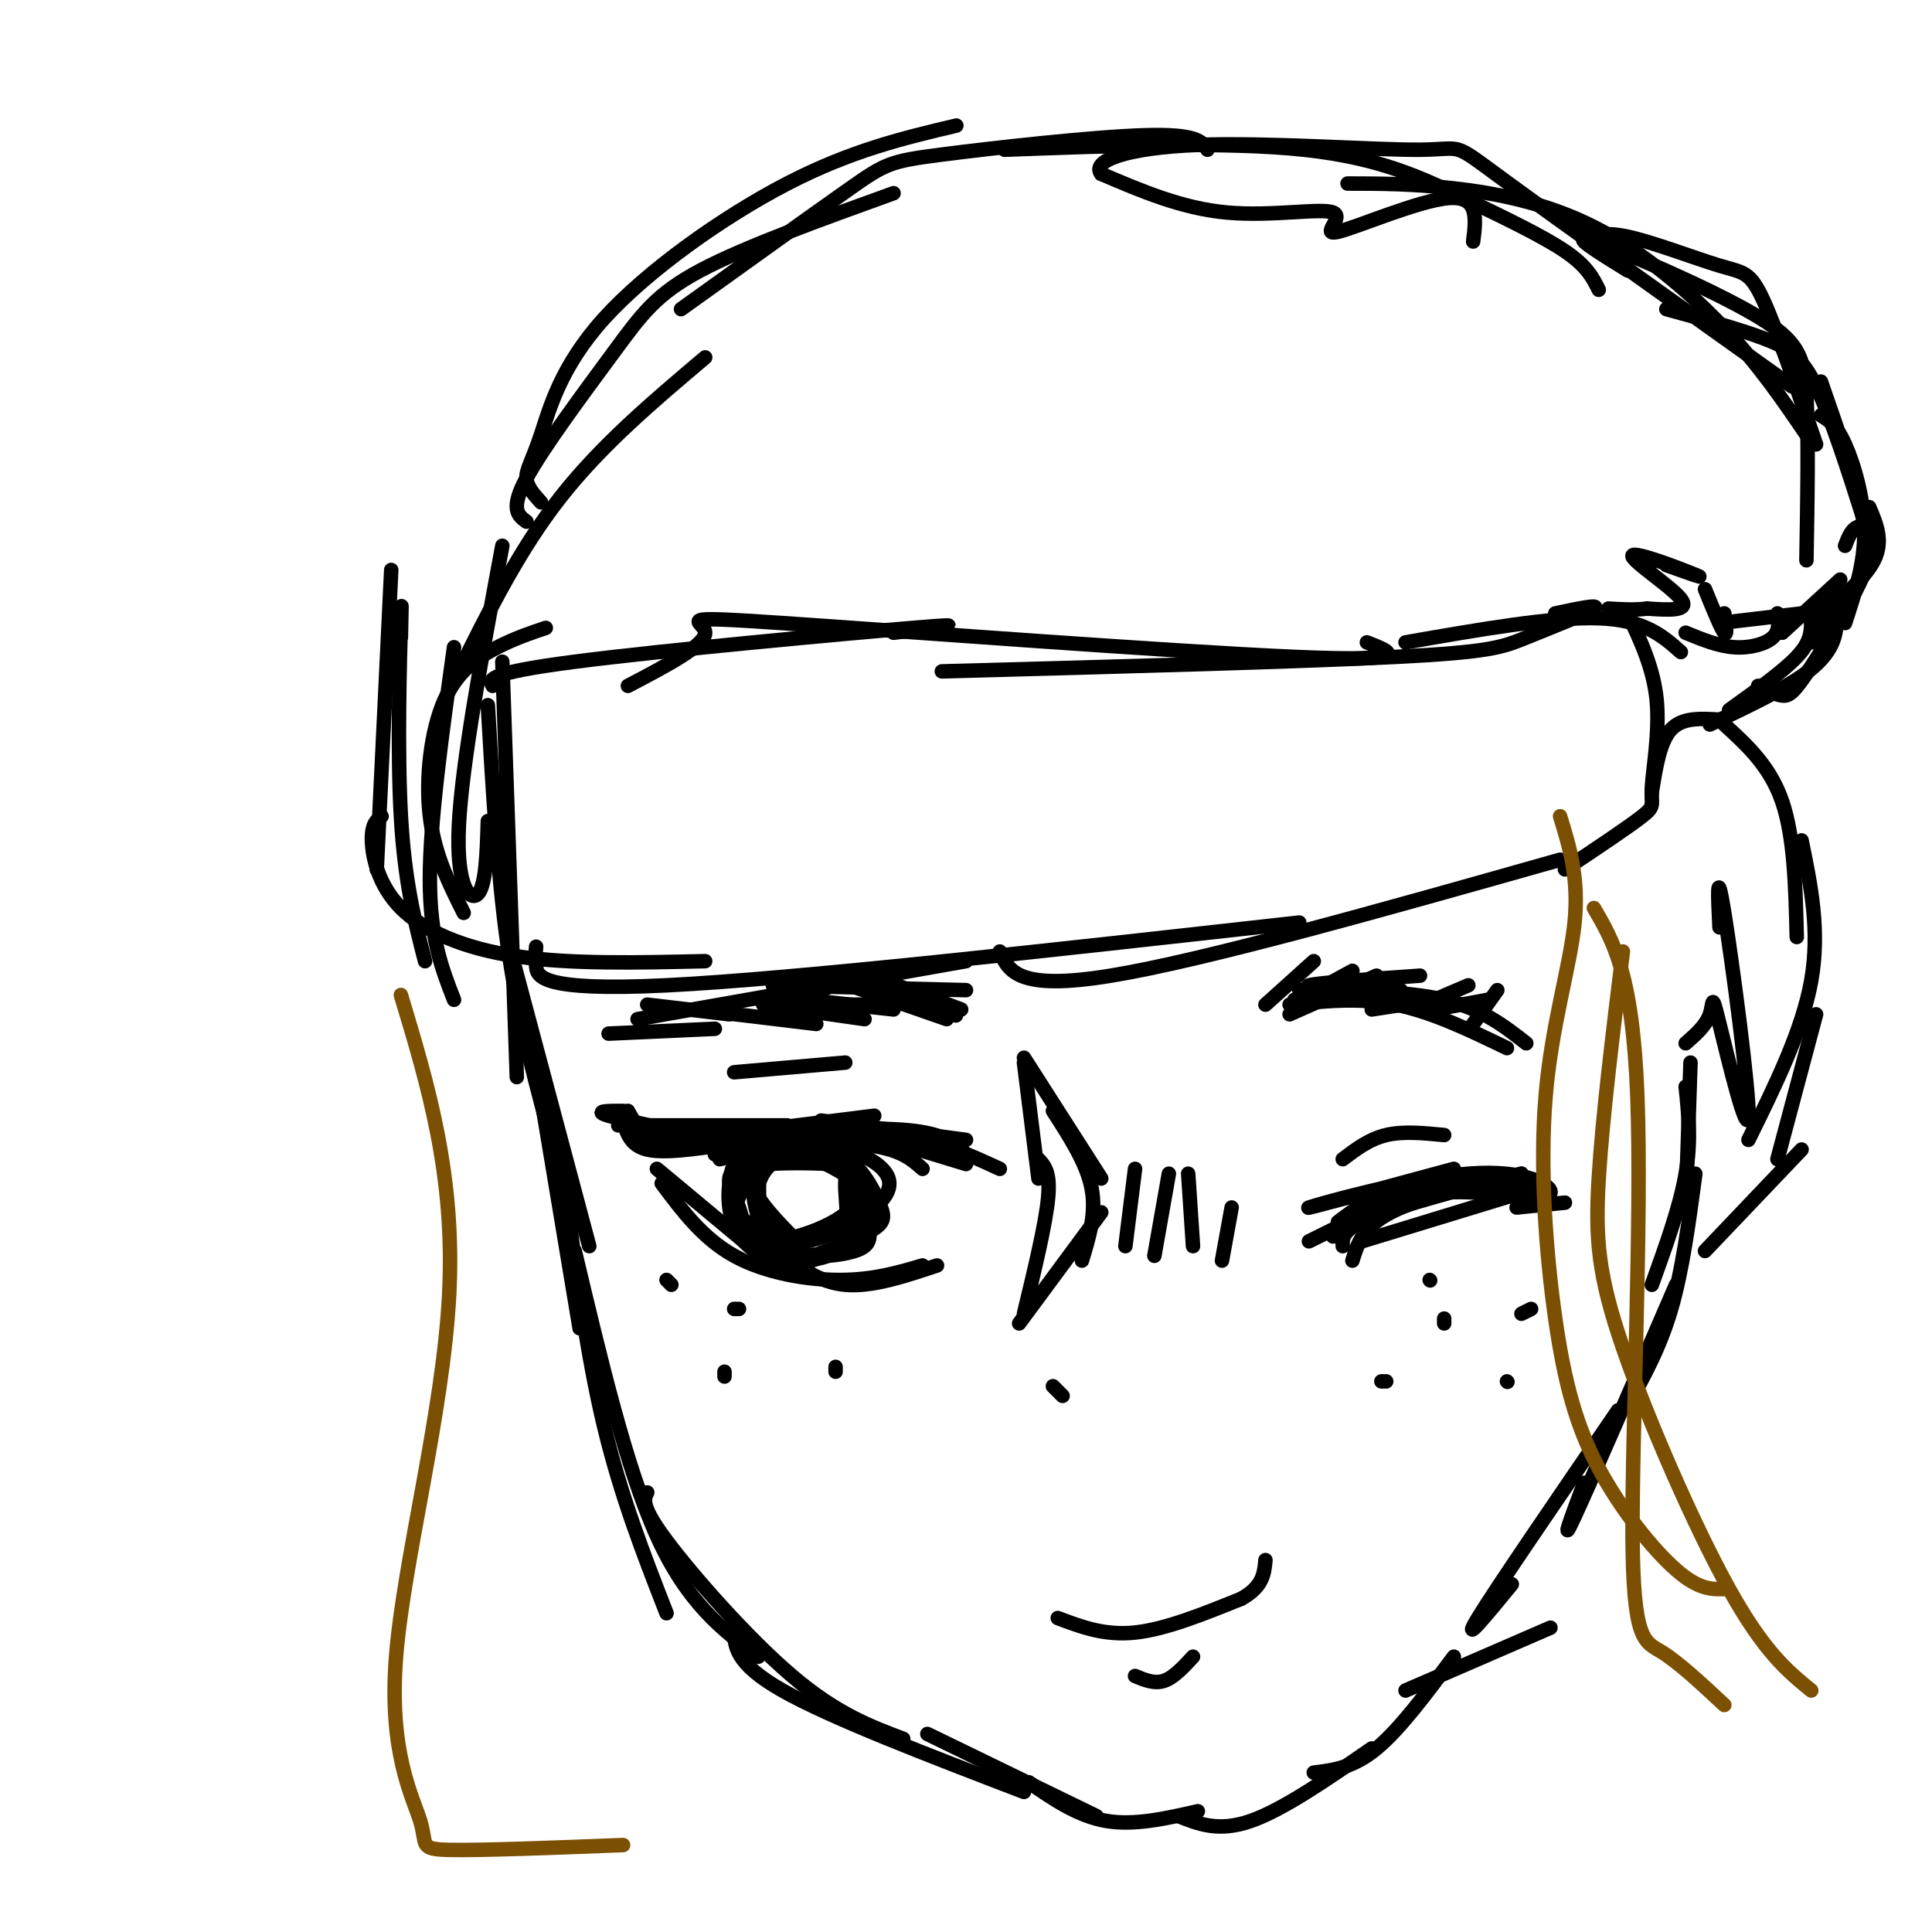 <svg viewBox='0 0 400 400' version='1.1' xmlns='http://www.w3.org/2000/svg' xmlns:xlink='http://www.w3.org/1999/xlink'><g fill='none' stroke='rgb(0,0,0)' stroke-width='3' stroke-linecap='round' stroke-linejoin='round'><path d='M104,137c0.000,0.000 3.000,86.000 3,86'/><path d='M101,146c1.000,17.333 2.000,34.667 4,49c2.000,14.333 5.000,25.667 8,37'/><path d='M106,198c0.000,0.000 16.000,60.000 16,60'/><path d='M110,215c0.000,0.000 10.000,60.000 10,60'/><path d='M113,227c0.000,0.000 11.000,62.000 11,62'/><path d='M117,246c2.250,17.167 4.500,34.333 8,49c3.500,14.667 8.250,26.833 13,39'/><path d='M119,259c5.333,22.500 10.667,45.000 17,59c6.333,14.000 13.667,19.500 21,25'/><path d='M134,309c-0.689,1.400 -1.378,2.800 4,10c5.378,7.200 16.822,20.200 26,28c9.178,7.800 16.089,10.400 23,13'/><path d='M152,337c0.000,3.667 0.000,7.333 10,13c10.000,5.667 30.000,13.333 50,21'/><path d='M192,359c0.000,0.000 35.000,17.000 35,17'/><path d='M213,369c5.083,3.500 10.167,7.000 16,8c5.833,1.000 12.417,-0.500 19,-2'/><path d='M244,376c4.167,1.667 8.333,3.333 15,1c6.667,-2.333 15.833,-8.667 25,-15'/><path d='M272,367c4.083,-0.500 8.167,-1.000 13,-5c4.833,-4.000 10.417,-11.500 16,-19'/><path d='M291,350c0.000,0.000 30.000,-13.000 30,-13'/><path d='M313,328c-5.333,6.500 -10.667,13.000 -7,7c3.667,-6.000 16.333,-24.500 29,-43'/><path d='M328,307c-2.583,6.917 -5.167,13.833 -2,7c3.167,-6.833 12.083,-27.417 21,-48'/><path d='M337,291c3.333,-6.000 6.667,-12.000 9,-20c2.333,-8.000 3.667,-18.000 5,-28'/><path d='M342,266c2.917,-8.083 5.833,-16.167 7,-23c1.167,-6.833 0.583,-12.417 0,-18'/><path d='M349,250c0.000,0.000 1.000,-30.000 1,-30'/><path d='M342,164c0.833,-5.250 1.667,-10.500 4,-13c2.333,-2.500 6.167,-2.250 10,-2'/><path d='M357,150c4.750,4.333 9.500,8.667 12,16c2.500,7.333 2.750,17.667 3,28'/><path d='M373,174c1.917,9.333 3.833,18.667 2,29c-1.833,10.333 -7.417,21.667 -13,33'/><path d='M376,210c0.000,0.000 -8.000,30.000 -8,30'/><path d='M373,238c0.000,0.000 -20.000,21.000 -20,21'/><path d='M81,118c0.000,0.000 -3.000,62.000 -3,62'/><path d='M83,132c0.111,-5.044 0.222,-10.089 0,-3c-0.222,7.089 -0.778,26.311 0,40c0.778,13.689 2.889,21.844 5,30'/><path d='M79,169c-1.042,0.821 -2.083,1.643 -2,5c0.083,3.357 1.292,9.250 6,14c4.708,4.750 12.917,8.357 24,10c11.083,1.643 25.042,1.321 39,1'/><path d='M111,196c-0.089,0.956 -0.178,1.911 0,4c0.178,2.089 0.622,5.311 27,4c26.378,-1.311 78.689,-7.156 131,-13'/><path d='M207,197c1.833,4.083 3.667,8.167 23,5c19.333,-3.167 56.167,-13.583 93,-24'/><path d='M324,180c6.601,-4.399 13.202,-8.798 16,-11c2.798,-2.202 1.792,-2.208 2,-6c0.208,-3.792 1.631,-11.369 1,-18c-0.631,-6.631 -3.315,-12.315 -6,-18'/><path d='M348,135c-3.750,-3.333 -7.500,-6.667 -17,-7c-9.500,-0.333 -24.750,2.333 -40,5'/><path d='M322,127c4.720,-1.000 9.440,-2.000 8,-1c-1.440,1.000 -9.042,4.000 -14,6c-4.958,2.000 -7.274,3.000 -27,4c-19.726,1.000 -56.863,2.000 -94,3'/><path d='M283,133c5.268,2.054 10.536,4.107 -15,3c-25.536,-1.107 -81.875,-5.375 -106,-7c-24.125,-1.625 -16.036,-0.607 -16,2c0.036,2.607 -7.982,6.804 -16,11'/><path d='M185,131c9.089,-1.089 18.178,-2.178 4,-1c-14.178,1.178 -51.622,4.622 -70,7c-18.378,2.378 -17.689,3.689 -17,5'/><path d='M113,130c-3.113,1.042 -6.226,2.083 -10,4c-3.774,1.917 -8.208,4.708 -11,11c-2.792,6.292 -3.940,16.083 -3,24c0.940,7.917 3.970,13.958 7,20'/><path d='M94,134c-2.500,17.917 -5.000,35.833 -5,48c0.000,12.167 2.500,18.583 5,25'/><path d='M101,170c-0.200,6.600 -0.400,13.200 -2,15c-1.600,1.800 -4.600,-1.200 -4,-14c0.600,-12.800 4.800,-35.400 9,-58'/><path d='M95,139c6.250,-12.583 12.500,-25.167 21,-36c8.500,-10.833 19.250,-19.917 30,-29'/><path d='M109,108c-1.738,-1.274 -3.476,-2.548 0,-9c3.476,-6.452 12.167,-18.083 18,-26c5.833,-7.917 8.810,-12.119 18,-17c9.190,-4.881 24.595,-10.440 40,-16'/><path d='M112,104c-1.461,-1.617 -2.922,-3.234 -3,-5c-0.078,-1.766 1.226,-3.679 3,-9c1.774,-5.321 4.016,-14.048 13,-24c8.984,-9.952 24.710,-21.129 38,-28c13.290,-6.871 24.145,-9.435 35,-12'/><path d='M141,64c13.815,-9.911 27.631,-19.821 35,-25c7.369,-5.179 8.292,-5.625 19,-7c10.708,-1.375 31.202,-3.679 42,-4c10.798,-0.321 11.899,1.339 13,3'/><path d='M208,31c23.054,-0.851 46.107,-1.702 62,0c15.893,1.702 24.625,5.958 33,10c8.375,4.042 16.393,7.869 21,11c4.607,3.131 5.804,5.565 7,8'/><path d='M279,38c6.720,0.012 13.440,0.024 22,1c8.560,0.976 18.958,2.917 29,8c10.042,5.083 19.726,13.310 27,21c7.274,7.690 12.137,14.845 17,22'/><path d='M345,64c7.444,2.044 14.889,4.089 20,6c5.111,1.911 7.889,3.689 11,10c3.111,6.311 6.556,17.156 10,28'/><path d='M377,86c1.578,0.956 3.156,1.911 5,6c1.844,4.089 3.956,11.311 4,18c0.044,6.689 -1.978,12.844 -4,19'/><path d='M387,105c1.500,3.500 3.000,7.000 1,11c-2.000,4.000 -7.500,8.500 -13,13'/><path d='M381,120c0.000,0.000 -12.000,11.000 -12,11'/><path d='M373,127c0.000,0.000 -17.000,2.000 -17,2'/><path d='M345,117c4.345,1.554 8.690,3.107 6,2c-2.690,-1.107 -12.417,-4.875 -13,-4c-0.583,0.875 7.976,6.393 10,9c2.024,2.607 -2.488,2.304 -7,2'/><path d='M341,126c-2.500,0.333 -5.250,0.167 -8,0'/><path d='M353,122c1.667,4.083 3.333,8.167 4,9c0.667,0.833 0.333,-1.583 0,-4'/><path d='M377,79c3.956,11.333 7.911,22.667 9,30c1.089,7.333 -0.689,10.667 -3,14c-2.311,3.333 -5.156,6.667 -8,10'/><path d='M382,113c0.718,-1.868 1.435,-3.735 3,-4c1.565,-0.265 3.976,1.073 2,7c-1.976,5.927 -8.340,16.442 -12,22c-3.660,5.558 -4.617,6.159 -6,6c-1.383,-0.159 -3.191,-1.080 -5,-2'/><path d='M368,127c0.244,1.822 0.489,3.644 -1,5c-1.489,1.356 -4.711,2.244 -8,2c-3.289,-0.244 -6.644,-1.622 -10,-3'/><path d='M337,56c-6.363,-3.929 -12.726,-7.857 -7,-6c5.726,1.857 23.542,9.500 33,15c9.458,5.500 10.560,8.857 11,17c0.440,8.143 0.220,21.071 0,34'/><path d='M376,125c1.060,-1.006 2.119,-2.012 3,-1c0.881,1.012 1.583,4.042 1,7c-0.583,2.958 -2.452,5.845 -7,9c-4.548,3.155 -11.774,6.577 -19,10'/><path d='M375,129c-0.083,2.000 -0.167,4.000 -3,7c-2.833,3.000 -8.417,7.000 -14,11'/><path d='M305,50c0.595,-4.730 1.190,-9.461 -5,-9c-6.190,0.461 -19.164,6.113 -23,7c-3.836,0.887 1.467,-2.992 -1,-4c-2.467,-1.008 -12.705,0.855 -22,0c-9.295,-0.855 -17.648,-4.427 -26,-8'/><path d='M228,36c-2.201,-2.699 5.297,-5.445 20,-6c14.703,-0.555 36.612,1.081 46,1c9.388,-0.081 6.254,-1.880 17,6c10.746,7.880 35.373,25.440 60,43'/><path d='M328,50c1.857,-1.071 3.714,-2.143 9,-1c5.286,1.143 14.000,4.500 19,6c5.000,1.500 6.286,1.143 9,7c2.714,5.857 6.857,17.929 11,30'/><path d='M149,240c0.000,0.000 16.000,-4.000 16,-4'/><path d='M147,237c12.333,-0.417 24.667,-0.833 32,0c7.333,0.833 9.667,2.917 12,5'/><path d='M157,235c10.333,-0.583 20.667,-1.167 29,0c8.333,1.167 14.667,4.083 21,7'/><path d='M200,239c-2.089,-2.133 -4.178,-4.267 -12,-5c-7.822,-0.733 -21.378,-0.067 -29,1c-7.622,1.067 -9.311,2.533 -11,4'/><path d='M181,231c0.000,0.000 -40.000,5.000 -40,5'/><path d='M163,233c0.000,0.000 -35.000,0.000 -35,0'/><path d='M129,230c-3.167,0.000 -6.333,0.000 -3,1c3.333,1.000 13.167,3.000 23,5'/><path d='M130,230c1.333,2.417 2.667,4.833 6,6c3.333,1.167 8.667,1.083 14,1'/><path d='M129,232c0.750,2.583 1.500,5.167 5,6c3.500,0.833 9.750,-0.083 16,-1'/><path d='M132,237c0.000,0.000 28.000,1.000 28,1'/><path d='M170,232c0.000,0.000 30.000,4.000 30,4'/><path d='M177,234c0.000,0.000 23.000,7.000 23,7'/><path d='M132,211c0.000,0.000 68.000,-12.000 68,-12'/><path d='M152,222c0.000,0.000 23.000,-2.000 23,-2'/><path d='M160,204c0.000,0.000 40.000,1.000 40,1'/><path d='M193,207c3.311,1.978 6.622,3.956 4,3c-2.622,-0.956 -11.178,-4.844 -17,-6c-5.822,-1.156 -8.911,0.422 -12,2'/><path d='M199,209c0.000,0.000 -16.000,-6.000 -16,-6'/><path d='M196,211c0.000,0.000 -23.000,-8.000 -23,-8'/><path d='M185,209c0.000,0.000 -18.000,-2.000 -18,-2'/><path d='M180,208c0.000,0.000 -17.000,0.000 -17,0'/><path d='M179,211c0.000,0.000 -21.000,-3.000 -21,-3'/><path d='M169,212c0.000,0.000 -25.000,-3.000 -25,-3'/><path d='M151,210c0.000,0.000 -17.000,-2.000 -17,-2'/><path d='M148,213c0.000,0.000 -22.000,1.000 -22,1'/><path d='M164,237c-2.861,0.896 -5.722,1.793 -8,4c-2.278,2.207 -3.973,5.725 -4,8c-0.027,2.275 1.614,3.309 4,5c2.386,1.691 5.516,4.041 11,3c5.484,-1.041 13.323,-5.473 16,-9c2.677,-3.527 0.194,-6.151 -3,-8c-3.194,-1.849 -7.097,-2.925 -11,-4'/><path d='M169,236c-4.197,-0.811 -9.190,-0.839 -11,4c-1.810,4.839 -0.437,14.546 1,19c1.437,4.454 2.937,3.657 7,2c4.063,-1.657 10.688,-4.173 14,-6c3.312,-1.827 3.310,-2.965 2,-6c-1.310,-3.035 -3.928,-7.968 -8,-10c-4.072,-2.032 -9.596,-1.162 -13,1c-3.404,2.162 -4.687,5.618 -4,9c0.687,3.382 3.343,6.691 6,10'/><path d='M163,259c3.916,1.734 10.705,1.068 14,0c3.295,-1.068 3.097,-2.539 3,-5c-0.097,-2.461 -0.093,-5.913 -1,-9c-0.907,-3.087 -2.725,-5.808 -7,-7c-4.275,-1.192 -11.006,-0.856 -14,2c-2.994,2.856 -2.251,8.231 -1,12c1.251,3.769 3.010,5.933 6,7c2.990,1.067 7.210,1.036 10,0c2.790,-1.036 4.151,-3.079 6,-5c1.849,-1.921 4.186,-3.721 1,-7c-3.186,-3.279 -11.896,-8.037 -17,-9c-5.104,-0.963 -6.601,1.868 -8,5c-1.399,3.132 -2.699,6.566 -4,10'/><path d='M151,253c0.864,3.059 5.025,5.707 10,7c4.975,1.293 10.763,1.230 13,-2c2.237,-3.230 0.924,-9.626 1,-13c0.076,-3.374 1.541,-3.726 -3,-4c-4.541,-0.274 -15.090,-0.470 -19,1c-3.910,1.470 -1.183,4.607 0,8c1.183,3.393 0.822,7.044 6,7c5.178,-0.044 15.894,-3.781 18,-8c2.106,-4.219 -4.398,-8.920 -8,-11c-3.602,-2.080 -4.301,-1.540 -5,-1'/><path d='M164,237c-2.570,-0.184 -6.494,-0.145 -9,1c-2.506,1.145 -3.594,3.394 -4,7c-0.406,3.606 -0.129,8.569 3,12c3.129,3.431 9.109,5.330 14,4c4.891,-1.330 8.692,-5.890 9,-11c0.308,-5.110 -2.876,-10.772 -7,-13c-4.124,-2.228 -9.187,-1.023 -12,1c-2.813,2.023 -3.375,4.864 -2,8c1.375,3.136 4.688,6.568 8,10'/><path d='M136,242c0.000,0.000 24.000,20.000 24,20'/><path d='M137,245c4.267,5.711 8.533,11.422 15,15c6.467,3.578 15.133,5.022 22,5c6.867,-0.022 11.933,-1.511 17,-3'/><path d='M161,259c4.250,3.250 8.500,6.500 14,7c5.500,0.500 12.250,-1.750 19,-4'/><path d='M215,240c1.250,1.333 2.500,2.667 2,8c-0.500,5.333 -2.750,14.667 -5,24'/><path d='M211,274c0.000,0.000 17.000,-23.000 17,-23'/><path d='M224,261c1.500,-4.917 3.000,-9.833 2,-15c-1.000,-5.167 -4.500,-10.583 -8,-16'/><path d='M228,244c0.000,0.000 -16.000,-25.000 -16,-25'/><path d='M212,220c0.000,0.000 3.000,24.000 3,24'/><path d='M218,287c0.000,0.000 2.000,2.000 2,2'/><path d='M138,265c0.000,0.000 1.000,1.000 1,1'/><path d='M150,284c0.000,0.000 0.000,1.000 0,1'/><path d='M152,271c0.000,0.000 1.000,0.000 1,0'/><path d='M173,283c0.000,0.000 0.000,1.000 0,1'/><path d='M296,265c0.000,0.000 0.100,0.100 0.1,0.1'/><path d='M287,286c0.000,0.000 -1.000,0.000 -1,0'/><path d='M312,286c0.000,0.000 0.100,0.100 0.1,0.1'/><path d='M317,271c0.000,0.000 -2.000,1.000 -2,1'/><path d='M299,273c0.000,0.000 0.000,1.000 0,1'/><path d='M301,242c-15.827,4.292 -31.655,8.583 -30,8c1.655,-0.583 20.792,-6.042 33,-7c12.208,-0.958 17.488,2.583 17,4c-0.488,1.417 -6.744,0.708 -13,0'/><path d='M308,247c-4.644,-0.178 -9.756,-0.622 -16,1c-6.244,1.622 -13.622,5.311 -21,9'/><path d='M315,245c-6.250,0.083 -12.500,0.167 -19,2c-6.500,1.833 -13.250,5.417 -20,9'/><path d='M314,246c-3.667,-0.667 -7.333,-1.333 -13,0c-5.667,1.333 -13.333,4.667 -21,8'/><path d='M267,208c7.250,-0.750 14.500,-1.500 22,0c7.500,1.500 15.250,5.250 23,9'/><path d='M316,216c-4.583,-3.583 -9.167,-7.167 -17,-9c-7.833,-1.833 -18.917,-1.917 -30,-2'/><path d='M262,208c0.000,0.000 10.000,-9.000 10,-9'/><path d='M267,210c0.000,0.000 18.000,-8.000 18,-8'/><path d='M282,203c0.000,0.000 -12.000,4.000 -12,4'/><path d='M268,207c0.000,0.000 22.000,-2.000 22,-2'/><path d='M284,205c-7.333,-0.250 -14.667,-0.500 -13,-1c1.667,-0.500 12.333,-1.250 23,-2'/><path d='M280,201c0.000,0.000 -11.000,6.000 -11,6'/><path d='M297,207c0.000,0.000 -13.000,2.000 -13,2'/><path d='M304,204c-5.333,2.250 -10.667,4.500 -10,5c0.667,0.500 7.333,-0.750 14,-2'/><path d='M310,205c0.000,0.000 -5.000,7.000 -5,7'/><path d='M278,240c2.750,-2.083 5.500,-4.167 9,-5c3.500,-0.833 7.750,-0.417 12,0'/><path d='M310,245c-7.250,-0.167 -14.500,-0.333 -20,1c-5.500,1.333 -9.250,4.167 -13,7'/><path d='M315,243c-10.583,2.500 -21.167,5.000 -27,8c-5.833,3.000 -6.917,6.500 -8,10'/><path d='M315,243c-12.417,3.250 -24.833,6.500 -31,9c-6.167,2.500 -6.083,4.250 -6,6'/><path d='M318,246c0.000,0.000 -36.000,11.000 -36,11'/><path d='M314,250c0.000,0.000 10.000,-1.000 10,-1'/><path d='M235,242c0.000,0.000 -2.000,16.000 -2,16'/><path d='M242,243c0.000,0.000 -3.000,17.000 -3,17'/><path d='M246,243c0.000,0.000 1.000,15.000 1,15'/><path d='M255,250c0.000,0.000 -2.000,11.000 -2,11'/><path d='M219,335c4.833,1.833 9.667,3.667 16,3c6.333,-0.667 14.167,-3.833 22,-7'/><path d='M257,331c4.500,-2.500 4.750,-5.250 5,-8'/><path d='M235,347c2.000,0.833 4.000,1.667 6,1c2.000,-0.667 4.000,-2.833 6,-5'/><path d='M356,192c-0.317,-6.574 -0.635,-13.148 1,-3c1.635,10.148 5.222,37.019 5,42c-0.222,4.981 -4.252,-11.928 -6,-19c-1.748,-7.072 -1.214,-4.306 -2,-2c-0.786,2.306 -2.893,4.153 -5,6'/></g>
<g fill='none' stroke='rgb(124,80,2)' stroke-width='3' stroke-linecap='round' stroke-linejoin='round'><path d='M323,169c1.965,6.409 3.930,12.817 3,22c-0.930,9.183 -4.755,21.140 -6,36c-1.245,14.860 0.089,32.622 2,46c1.911,13.378 4.399,22.371 9,31c4.601,8.629 11.315,16.894 16,21c4.685,4.106 7.343,4.053 10,4'/><path d='M330,188c4.018,6.839 8.036,13.679 9,39c0.964,25.321 -1.125,69.125 -1,91c0.125,21.875 2.464,21.821 6,24c3.536,2.179 8.268,6.589 13,11'/><path d='M336,197c-2.125,17.268 -4.250,34.536 -5,47c-0.750,12.464 -0.125,20.125 5,35c5.125,14.875 14.750,36.964 22,50c7.250,13.036 12.125,17.018 17,21'/><path d='M83,206c5.633,18.692 11.266,37.384 10,62c-1.266,24.616 -9.432,55.155 -11,75c-1.568,19.845 3.463,28.997 5,34c1.537,5.003 -0.418,5.858 6,6c6.418,0.142 21.209,-0.429 36,-1'/></g>
</svg>